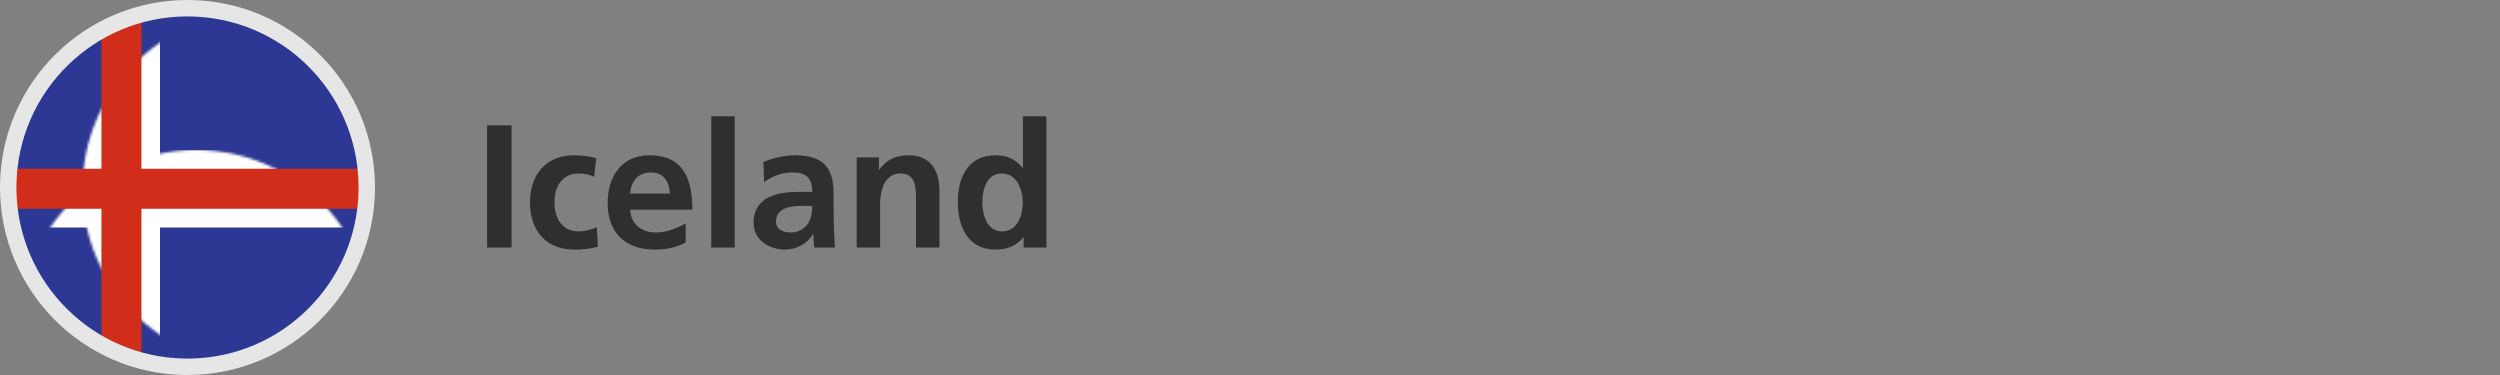 <?xml version="1.0" encoding="UTF-8"?>
<svg width="1000px" height="150px" viewBox="0 0 1000 150" version="1.1" xmlns="http://www.w3.org/2000/svg" xmlns:xlink="http://www.w3.org/1999/xlink">
    <rect x="0" y="0" width="1000" height="150" fill="#808080" stroke="none"/>
    <!-- Generator: Sketch 64 (93537) - https://sketch.com -->
    <title>iceland-flag-round</title>
    <desc>Created with Sketch.</desc>
    <defs>
        <path d="M70.5,0 C31.564,0 0,31.564 0,70.5 C0,109.436 31.564,141 70.5,141 C109.436,141 141,109.436 141,70.5 C141,31.564 109.436,0 70.5,0 Z" id="path-1"></path>
        <path d="M70.5,0 C31.564,0 0,31.564 0,70.5 C0,109.436 31.564,141 70.5,141 C109.436,141 141,109.436 141,70.5 C141,31.564 109.436,0 70.5,0 Z" id="path-3"></path>
        <path d="M70.5,0 C31.564,0 0,31.564 0,70.5 C0,109.436 31.564,141 70.5,141 C109.436,141 141,109.436 141,70.5 C141,31.564 109.436,0 70.5,0 Z" id="path-5"></path>
    </defs>
    <g id="iceland-flag-round" stroke="none" stroke-width="1" fill="none" fill-rule="evenodd">
        <g id="Group-10" transform="translate(5, 5)">
            <g id="Group-3">
                <mask id="mask-2" fill="white">
                    <use xlink:href="#path-1"></use>
                </mask>
                <g id="Clip-2"></g>
                <polyline id="Fill-1" fill="#2C3893" mask="url(#mask-2)" points="-27.417 0 168.416 0 168.416 141 -27.417 141"></polyline>
            </g>
            <g id="Group-6">
                <mask id="mask-4" fill="white">
                    <use xlink:href="#path-3"></use>
                </mask>
                <g id="Clip-5"></g>
                <rect id="Rectangle" fill="#FFFFFF" mask="url(#mask-4)" x="28" y="0" width="31" height="145"></rect>
                <rect id="Rectangle-Copy-2" fill="#FFFFFF" mask="url(#mask-4)" transform="translate(71.5, 70.5) rotate(90) translate(-71.5, -70.5) " x="56" y="-2" width="31" height="145"></rect>
            </g>
            <g id="Group-9">
                <mask id="mask-6" fill="white">
                    <use xlink:href="#path-5"></use>
                </mask>
                <g id="Clip-8"></g>
                <path d="M51.583,0 L51.583,62.5 L143.5,62.5 L143.5,78.5 L51.583,78.5 L51.583,139 L35.583,139 L35.583,78.5 L-24.5,78.5 L-24.5,62.5 L35.583,62.5 L35.583,0 L51.583,0 Z" id="Combined-Shape" fill="#D12D1B" mask="url(#mask-6)"></path>
            </g>
        </g>
        <path d="M75,0 C34.04,0 0.673,32.862 0.01,73.762 L0,74.947 C0,115.96 32.862,149.327 73.762,149.99 L74.947,150 C115.96,150 149.327,117.138 149.99,76.238 L150,75.053 C150,33.579 116.422,0 75,0 Z M75,6.569 C112.416,6.569 142.817,36.597 143.422,73.868 L143.431,75 L143.422,76.132 C142.823,113.03 113.021,142.83 76.12,143.422 L75,143.431 L73.868,143.422 C36.97,142.823 7.17,113.021 6.578,76.12 L6.569,75 L6.578,73.868 C7.183,36.597 37.584,6.569 75,6.569 Z" id="outline" fill="#E6E6E6" fill-rule="nonzero"></path>
        <path d="M204.63,99 L204.63,50.14 L194.83,50.14 L194.83,99 L204.63,99 Z M229.76,99.84 C233.61,99.84 236.41,99.49 239.14,98.65 L238.72,90.88 C237.11,91.58 234.17,92.56 231.51,92.56 C224.93,92.56 221.78,87.45 221.78,80.8 C221.78,74.01 225.49,69.39 231.3,69.39 C234.17,69.39 235.99,69.95 237.67,70.72 L238.51,63.3 C235.92,62.53 233.19,62.11 229.41,62.11 C218.14,62.11 211.98,70.37 211.98,80.8 C211.98,91.79 217.93,99.84 229.76,99.84 Z M261.89,99.84 C266.93,99.84 270.85,98.86 274.28,96.97 L274.28,89.34 C270.78,91.3 266.86,92.98 262.31,92.98 C256.5,92.98 252.44,89.69 252.02,83.88 L276.94,83.88 C276.94,71.28 273.16,62.11 259.79,62.11 C248.59,62.11 243.06,70.72 243.06,81.15 C243.06,92.98 249.99,99.84 261.89,99.84 Z M267.98,77.44 L252.02,77.44 C252.44,72.61 255.1,68.97 260.35,68.97 C265.6,68.97 267.7,72.89 267.98,77.44 Z M293.88,99 L293.88,46.5 L284.5,46.5 L284.5,99 L293.88,99 Z M314.04,99.84 C318.31,99.84 323,97.6 325.17,93.61 L325.31,93.61 C325.38,94.73 325.38,97.11 325.73,99 L333.99,99 C333.78,96.2 333.64,93.68 333.57,90.95 C333.504,88.446 333.438,85.881 333.431,82.553 L333.43,77.3 C333.43,66.66 328.88,62.11 317.89,62.11 C313.9,62.11 309,63.16 305.36,64.84 L305.64,72.89 C308.79,70.51 312.78,68.97 316.77,68.97 C322.3,68.97 324.89,70.93 324.89,76.74 L319.71,76.74 C315.79,76.74 311.17,77.09 307.6,78.84 C304.03,80.59 301.44,83.74 301.44,89.13 C301.44,95.99 307.67,99.84 314.04,99.84 Z M316.35,92.98 C312.99,92.98 310.4,91.65 310.4,88.57 C310.4,83.04 316.63,82.34 320.83,82.34 L324.89,82.34 C324.89,85.14 324.47,87.73 322.93,89.76 C321.46,91.72 319.22,92.98 316.35,92.98 Z M352.05,99 L352.05,81.36 C352.05,76.74 353.52,69.39 360.31,69.39 C366.33,69.39 366.4,75.34 366.4,79.75 L366.4,99 L375.78,99 L375.78,76.25 C375.78,68.13 372.07,62.11 363.53,62.11 C358.63,62.11 354.64,63.72 351.7,67.85 L351.56,67.85 L351.56,62.95 L342.67,62.95 L342.67,99 L352.05,99 Z M398.25,99.84 C402.66,99.84 406.51,98.44 409.31,94.94 L409.45,94.94 L409.45,99 L418.55,99 L418.55,46.5 L409.17,46.5 L409.17,67.15 L409.03,67.15 C406.23,63.72 402.94,62.11 398.25,62.11 C387.19,62.11 383.13,70.93 383.13,80.87 C383.13,90.74 387.19,99.84 398.25,99.84 Z M400.84,92.56 C394.68,92.56 392.93,85.84 392.93,80.87 C392.93,76.04 394.61,69.39 400.7,69.39 C406.72,69.39 409.1,75.83 409.1,80.87 C409.1,85.98 407.07,92.56 400.84,92.56 Z" id="Iceland" fill="#2F2F2F" fill-rule="nonzero"></path>
    </g>
</svg>